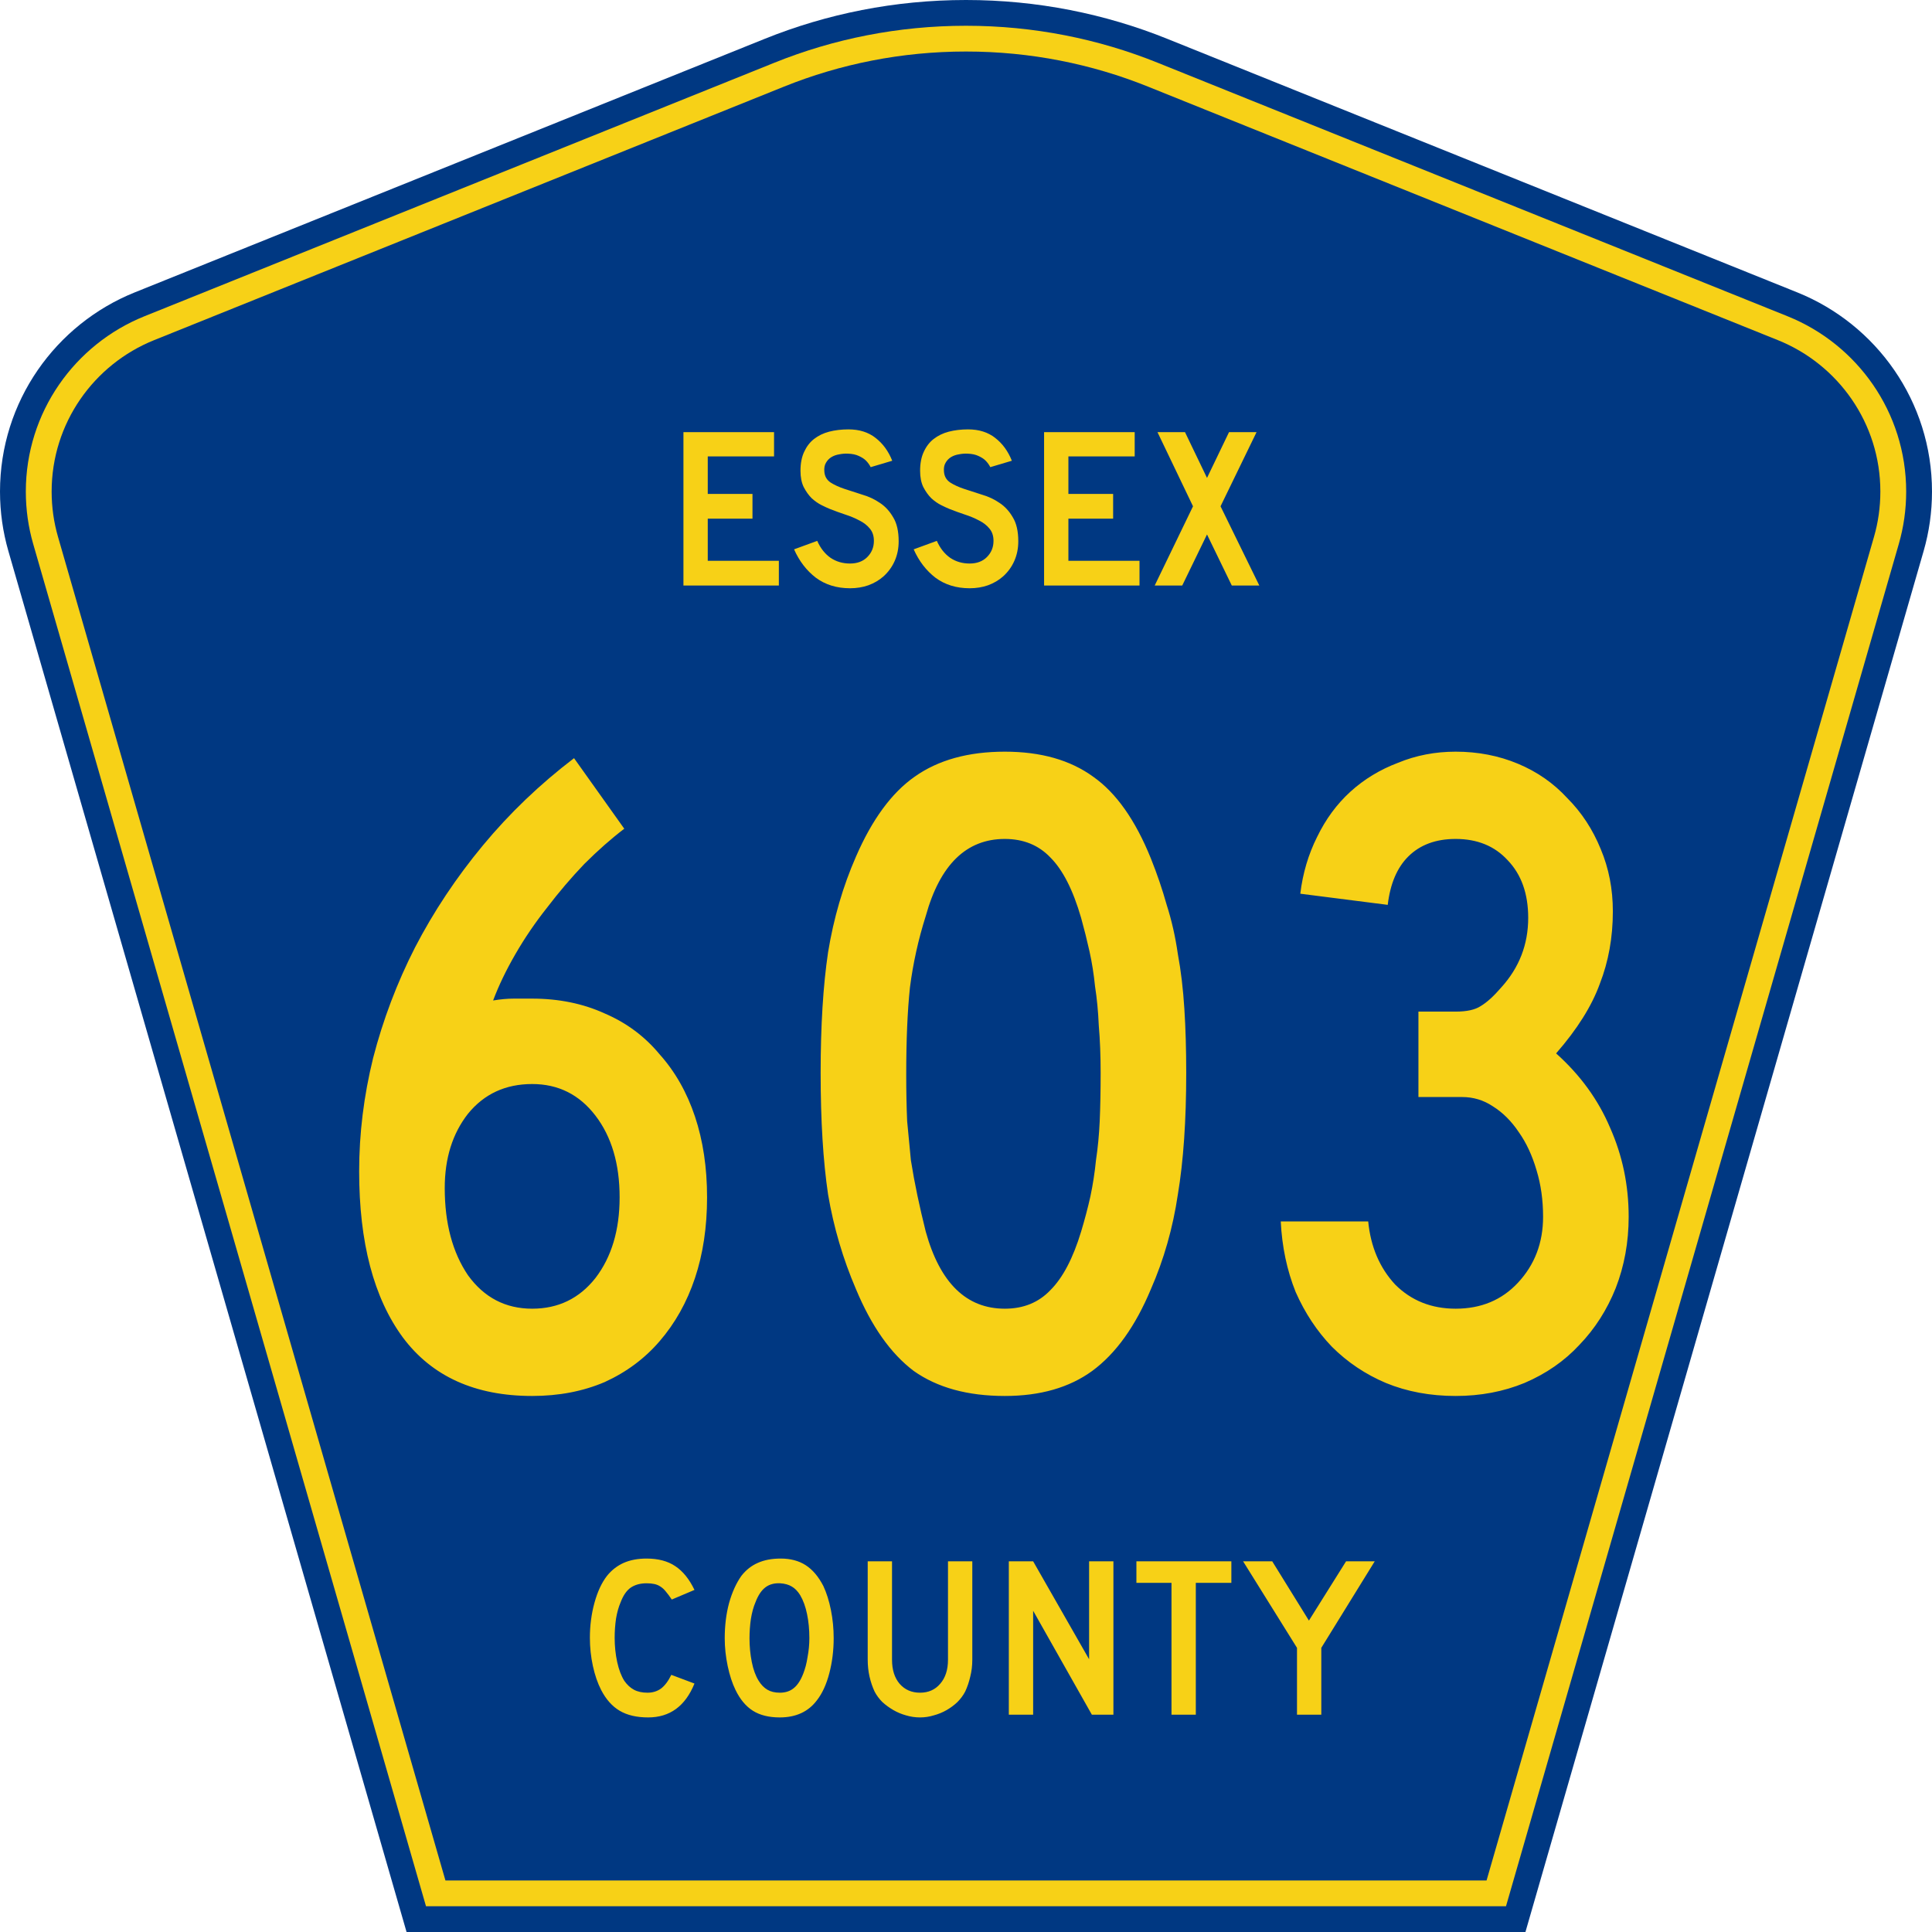 <?xml version="1.0" encoding="UTF-8" standalone="no"?>
<!-- Generator: Adobe Illustrator 12.0.0, SVG Export Plug-In . SVG Version: 6.00 Build 51448)  -->
<svg
   xmlns:dc="http://purl.org/dc/elements/1.1/"
   xmlns:cc="http://web.resource.org/cc/"
   xmlns:rdf="http://www.w3.org/1999/02/22-rdf-syntax-ns#"
   xmlns:svg="http://www.w3.org/2000/svg"
   xmlns="http://www.w3.org/2000/svg"
   xmlns:sodipodi="http://inkscape.sourceforge.net/DTD/sodipodi-0.dtd"
   xmlns:inkscape="http://www.inkscape.org/namespaces/inkscape"
   version="1.0"
   id="Layer_1"
   width="450"
   height="450"
   viewBox="0 0 448.949 450"
   overflow="visible"
   enable-background="new 0 0 448.949 450"
   xml:space="preserve"
   sodipodi:version="0.32"
   inkscape:version="0.43"
   sodipodi:docname="Essex County Route 603 NJ.svg"
   sodipodi:docbase="C:\Documents and Settings\Alexander Bito\My Documents\Wikipedia Highways\County Shields"><defs
   id="defs52" /><sodipodi:namedview
   inkscape:window-height="778"
   inkscape:window-width="1280"
   inkscape:pageshadow="2"
   inkscape:pageopacity="0.0"
   borderopacity="1.0"
   bordercolor="#666666"
   pagecolor="#ffffff"
   id="base"
   inkscape:zoom="1.78"
   inkscape:cx="224.47485"
   inkscape:cy="225"
   inkscape:window-x="-4"
   inkscape:window-y="-4"
   inkscape:current-layer="Layer_1" />
<g
   id="g3">
	<path
   clip-rule="evenodd"
   d="M 94.17,450 L 1.421,128.337 C 0.154,123.941 -0.525,119.296 -0.525,114.494 C -0.525,93.492 12.453,75.515 30.845,68.109 L 177.585,9.048 C 192.068,3.213 207.895,0 224.475,0 C 241.053,0 256.88,3.213 271.364,9.048 L 418.104,68.109 C 436.496,75.515 449.474,93.492 449.474,114.494 C 449.474,119.296 448.796,123.941 447.528,128.337 L 354.779,450 L 94.17,450 L 94.17,450 z "
   id="path5"
   style="fill:#003882;fill-rule:evenodd" />
	<path
   clip-rule="evenodd"
   d="M 7.2,126.679 C 6.087,122.816 5.489,118.73 5.489,114.494 C 5.489,96.021 16.9,80.194 33.095,73.673 L 179.836,14.612 C 193.616,9.06 208.68,6 224.475,6 C 240.269,6 255.333,9.06 269.113,14.612 L 415.854,73.673 C 432.05,80.194 443.46,96.021 443.46,114.494 C 443.46,118.73 442.862,122.816 441.748,126.679 L 350.251,444 L 98.698,444 L 7.2,126.679 z "
   id="path7"
   style="fill:#f7d117;fill-rule:evenodd" />
	<path
   clip-rule="evenodd"
   d="M 11.503,114.494 C 11.503,98.549 21.348,84.874 35.346,79.237 L 182.087,20.175 C 195.164,14.907 209.465,12 224.475,12 C 239.484,12 253.786,14.907 266.862,20.175 L 413.603,79.237 C 427.601,84.874 437.446,98.549 437.446,114.494 C 437.446,118.164 436.928,121.691 435.969,125.021 L 345.723,438 L 103.226,438 L 12.98,125.021 C 12.021,121.692 11.503,118.164 11.503,114.494 z "
   id="path9"
   style="fill:#003882;fill-rule:evenodd" />
	
</g>


<path
   transform="scale(1.001,0.999)"
   style="font-size:216.454px;font-style:normal;font-variant:normal;font-weight:normal;font-stretch:normal;text-align:center;line-height:100%;writing-mode:lr-tb;text-anchor:middle;fill:#f7d117;fill-opacity:1;font-family:Roadgeek 2005 Series C"
   d="M 163.999,279.152 C 163.999,286.078 163.061,292.355 161.186,297.983 C 159.309,303.611 156.568,308.517 152.96,312.702 C 149.497,316.743 145.24,319.917 140.19,322.226 C 135.139,324.391 129.511,325.473 123.306,325.473 C 110.03,325.473 100.001,320.927 93.219,311.836 C 86.437,302.601 83.046,289.686 83.046,273.091 C 83.046,264.289 84.128,255.486 86.293,246.684 C 88.601,237.737 91.848,229.151 96.033,220.926 C 100.362,212.556 105.629,204.62 111.834,197.116 C 118.039,189.612 125.11,182.83 133.047,176.769 L 144.735,193.22 C 141.705,195.529 138.602,198.27 135.428,201.445 C 132.397,204.62 129.511,208.011 126.769,211.618 C 124.028,215.082 121.574,218.689 119.41,222.441 C 117.245,226.193 115.514,229.8 114.215,233.264 C 115.947,232.975 117.534,232.831 118.977,232.831 C 120.564,232.831 122.007,232.831 123.306,232.831 C 129.511,232.831 135.139,233.985 140.19,236.294 C 145.24,238.459 149.497,241.633 152.96,245.818 C 156.568,249.858 159.309,254.693 161.186,260.32 C 163.061,265.948 163.999,272.225 163.999,279.152 M 143.653,279.152 C 143.653,271.36 141.777,265.01 138.025,260.104 C 134.273,255.198 129.367,252.745 123.306,252.744 C 117.101,252.745 112.123,255.053 108.371,259.671 C 104.763,264.289 102.959,270.061 102.96,276.987 C 102.959,285.213 104.763,291.995 108.371,297.334 C 112.123,302.529 117.101,305.126 123.306,305.126 C 129.367,305.126 134.273,302.745 138.025,297.983 C 141.777,293.077 143.653,286.8 143.653,279.152 M 275.493,250.147 C 275.493,261.258 274.844,270.71 273.545,278.502 C 272.391,286.295 270.298,293.654 267.268,300.581 C 263.66,309.239 259.115,315.588 253.631,319.629 C 248.292,323.525 241.51,325.473 233.285,325.473 C 224.627,325.473 217.556,323.525 212.072,319.629 C 206.733,315.588 202.26,309.239 198.652,300.581 C 195.622,293.51 193.457,286.15 192.159,278.502 C 191.004,270.71 190.427,261.258 190.427,250.147 C 190.427,239.18 191.004,229.8 192.159,222.008 C 193.457,214.072 195.622,206.64 198.652,199.713 C 202.404,191.055 206.95,184.85 212.289,181.098 C 217.772,177.202 224.771,175.254 233.285,175.254 C 241.654,175.254 248.509,177.202 253.848,181.098 C 259.187,184.85 263.66,191.2 267.268,200.146 C 268.711,203.754 269.938,207.361 270.948,210.969 C 272.102,214.577 272.968,218.401 273.545,222.441 C 274.267,226.337 274.772,230.594 275.06,235.212 C 275.349,239.685 275.493,244.664 275.493,250.147 M 255.58,250.147 C 255.579,246.107 255.435,242.427 255.147,239.108 C 255.002,235.789 254.714,232.759 254.281,230.017 C 253.992,227.131 253.559,224.389 252.982,221.792 C 252.405,219.194 251.755,216.597 251.034,213.999 C 249.158,207.506 246.777,202.816 243.891,199.93 C 241.149,197.044 237.614,195.601 233.285,195.601 C 224.338,195.601 218.205,201.589 214.886,213.566 C 213.155,219.05 211.928,224.606 211.207,230.233 C 210.629,235.717 210.341,242.499 210.341,250.58 C 210.341,254.476 210.413,258.084 210.557,261.403 C 210.846,264.577 211.134,267.608 211.423,270.494 C 211.856,273.235 212.361,275.977 212.938,278.719 C 213.515,281.461 214.165,284.275 214.886,287.161 C 218.205,299.138 224.338,305.126 233.285,305.126 C 237.614,305.126 241.149,303.683 243.891,300.797 C 246.777,297.911 249.158,293.366 251.034,287.161 C 251.9,284.275 252.621,281.533 253.199,278.935 C 253.776,276.194 254.209,273.38 254.497,270.494 C 254.93,267.608 255.219,264.577 255.363,261.403 C 255.507,258.084 255.579,254.332 255.58,250.147 M 378.444,283.697 C 378.444,289.614 377.434,295.169 375.414,300.364 C 373.393,305.415 370.579,309.816 366.972,313.568 C 363.509,317.32 359.252,320.278 354.201,322.442 C 349.295,324.463 343.956,325.473 338.184,325.473 C 332.267,325.473 326.856,324.463 321.95,322.442 C 317.188,320.422 313.003,317.608 309.395,314.001 C 305.932,310.393 303.118,306.136 300.954,301.23 C 298.933,296.179 297.779,290.696 297.49,284.78 L 317.837,284.78 C 318.414,290.696 320.507,295.602 324.114,299.498 C 327.866,303.25 332.556,305.126 338.184,305.126 C 344.1,305.126 348.934,303.106 352.686,299.066 C 356.582,294.881 358.53,289.758 358.53,283.697 C 358.53,279.801 358.025,276.194 357.015,272.875 C 356.005,269.411 354.634,266.453 352.902,264 C 351.171,261.403 349.151,259.382 346.842,257.939 C 344.677,256.496 342.296,255.775 339.699,255.775 L 329.526,255.775 L 329.526,235.861 L 338.184,235.861 C 340.781,235.861 342.729,235.428 344.028,234.562 C 345.471,233.697 347.058,232.254 348.79,230.233 C 352.975,225.616 355.067,220.204 355.067,213.999 C 355.067,208.372 353.48,203.898 350.305,200.579 C 347.275,197.26 343.234,195.601 338.184,195.601 C 333.566,195.601 329.886,196.972 327.145,199.713 C 324.547,202.311 322.96,206.063 322.383,210.969 L 302.036,208.371 C 302.613,203.61 303.912,199.208 305.932,195.168 C 307.952,190.983 310.55,187.448 313.724,184.562 C 316.899,181.676 320.579,179.439 324.764,177.852 C 328.948,176.12 333.422,175.254 338.184,175.254 C 343.378,175.254 348.213,176.192 352.686,178.068 C 357.159,179.944 360.983,182.614 364.158,186.077 C 367.477,189.396 370.074,193.364 371.95,197.982 C 373.826,202.455 374.764,207.289 374.764,212.484 C 374.764,218.545 373.754,224.173 371.734,229.367 C 369.858,234.562 366.467,239.974 361.561,245.601 C 367.188,250.652 371.373,256.424 374.115,262.918 C 377.001,269.411 378.444,276.338 378.444,283.697"
   id="text1361" />
<path
   transform="scale(1.001,0.999)"
   style="font-size:53.373px;font-style:normal;font-variant:normal;font-weight:normal;font-stretch:normal;text-align:center;line-height:100%;writing-mode:lr-tb;text-anchor:middle;fill:#f7d117;fill-opacity:1;font-family:Roadgeek 2005 Series D"
   d="M 158.502,136.512 L 158.502,100.752 L 179.585,100.752 L 179.585,106.41 L 164.16,106.41 L 164.16,115.163 L 174.567,115.163 L 174.567,120.927 L 164.16,120.927 L 164.16,130.748 L 180.705,130.748 L 180.705,136.512 L 158.502,136.512 M 208.582,126.211 C 208.582,127.848 208.28,129.36 207.675,130.748 C 207.07,132.136 206.198,133.345 205.06,134.377 C 204.063,135.267 202.889,135.961 201.537,136.459 C 200.22,136.922 198.797,137.153 197.267,137.153 C 194.171,137.153 191.52,136.334 189.314,134.698 C 187.144,133.025 185.454,130.819 184.244,128.079 L 189.635,126.105 C 190.382,127.812 191.414,129.129 192.73,130.054 C 194.047,130.944 195.559,131.388 197.267,131.388 C 198.939,131.388 200.274,130.89 201.27,129.894 C 202.302,128.862 202.818,127.599 202.818,126.105 C 202.818,124.93 202.498,123.97 201.857,123.222 C 201.252,122.475 200.452,121.852 199.455,121.354 C 198.459,120.821 197.356,120.358 196.146,119.967 C 194.972,119.575 193.798,119.148 192.624,118.686 C 192.09,118.472 191.432,118.17 190.649,117.778 C 189.866,117.387 189.101,116.853 188.354,116.177 C 187.642,115.465 187.019,114.594 186.486,113.562 C 185.987,112.53 185.738,111.267 185.738,109.772 C 185.738,108.029 186.023,106.552 186.592,105.342 C 187.162,104.097 187.927,103.101 188.887,102.353 C 189.884,101.571 191.058,101.001 192.41,100.645 C 193.798,100.29 195.292,100.112 196.893,100.112 C 199.42,100.112 201.519,100.77 203.191,102.086 C 204.899,103.403 206.198,105.182 207.088,107.424 L 202.071,108.918 C 201.786,108.349 201.412,107.833 200.95,107.37 C 200.558,106.979 200.007,106.623 199.295,106.303 C 198.619,105.983 197.783,105.805 196.787,105.769 C 196.146,105.734 195.47,105.787 194.758,105.929 C 194.082,106.036 193.477,106.25 192.944,106.57 C 192.41,106.89 191.983,107.335 191.663,107.904 C 191.343,108.438 191.218,109.114 191.289,109.932 C 191.36,111.035 191.841,111.889 192.73,112.494 C 193.62,113.064 194.705,113.562 195.986,113.989 C 197.267,114.416 198.637,114.861 200.096,115.323 C 201.59,115.75 202.96,116.391 204.206,117.245 C 205.451,118.063 206.483,119.184 207.301,120.607 C 208.155,121.995 208.582,123.863 208.582,126.211 M 236.416,126.211 C 236.416,127.848 236.113,129.36 235.508,130.748 C 234.903,132.136 234.032,133.345 232.893,134.377 C 231.897,135.267 230.722,135.961 229.37,136.459 C 228.054,136.922 226.63,137.153 225.1,137.153 C 222.005,137.153 219.354,136.334 217.148,134.698 C 214.977,133.025 213.287,130.819 212.077,128.079 L 217.468,126.105 C 218.215,127.812 219.247,129.129 220.564,130.054 C 221.88,130.944 223.392,131.388 225.1,131.388 C 226.773,131.388 228.107,130.89 229.103,129.894 C 230.135,128.862 230.651,127.599 230.651,126.105 C 230.651,124.93 230.331,123.97 229.691,123.222 C 229.086,122.475 228.285,121.852 227.289,121.354 C 226.292,120.821 225.189,120.358 223.98,119.967 C 222.805,119.575 221.631,119.148 220.457,118.686 C 219.923,118.472 219.265,118.17 218.482,117.778 C 217.699,117.387 216.934,116.853 216.187,116.177 C 215.475,115.465 214.853,114.594 214.319,113.562 C 213.821,112.53 213.572,111.267 213.572,109.772 C 213.572,108.029 213.856,106.552 214.426,105.342 C 214.995,104.097 215.76,103.101 216.721,102.353 C 217.717,101.571 218.891,101.001 220.243,100.645 C 221.631,100.29 223.126,100.112 224.727,100.112 C 227.253,100.112 229.352,100.77 231.025,102.086 C 232.733,103.403 234.032,105.182 234.921,107.424 L 229.904,108.918 C 229.619,108.349 229.246,107.833 228.783,107.37 C 228.392,106.979 227.84,106.623 227.129,106.303 C 226.453,105.983 225.616,105.805 224.62,105.769 C 223.98,105.734 223.303,105.787 222.592,105.929 C 221.916,106.036 221.311,106.25 220.777,106.57 C 220.243,106.89 219.816,107.335 219.496,107.904 C 219.176,108.438 219.051,109.114 219.123,109.932 C 219.194,111.035 219.674,111.889 220.564,112.494 C 221.453,113.064 222.538,113.562 223.819,113.989 C 225.1,114.416 226.47,114.861 227.929,115.323 C 229.424,115.75 230.794,116.391 232.039,117.245 C 233.284,118.063 234.316,119.184 235.135,120.607 C 235.989,121.995 236.416,123.863 236.416,126.211 M 242.419,136.512 L 242.419,100.752 L 263.502,100.752 L 263.502,106.41 L 248.077,106.41 L 248.077,115.163 L 258.485,115.163 L 258.485,120.927 L 248.077,120.927 L 248.077,130.748 L 264.623,130.748 L 264.623,136.512 L 242.419,136.512 M 286.094,136.512 L 280.33,124.61 L 274.566,136.512 L 268.161,136.512 L 277.074,118.045 L 268.802,100.752 L 275.206,100.752 L 280.33,111.427 L 285.454,100.752 L 291.859,100.752 L 283.479,118.045 L 292.499,136.512 L 286.094,136.512"
   id="text1375" />
<path
   transform="scale(1.001,0.999)"
   style="font-size:53.37px;font-style:normal;font-variant:normal;font-weight:normal;font-stretch:normal;text-align:center;line-height:125%;writing-mode:lr-tb;text-anchor:middle;fill:#f7d117;fill-opacity:1;font-family:Roadgeek 2005 Series D"
   d="M 161.071,392.522 C 158.937,397.788 155.343,400.421 150.291,400.421 C 147.622,400.421 145.416,399.905 143.673,398.873 C 141.929,397.841 140.488,396.222 139.35,394.016 C 138.531,392.415 137.891,390.547 137.428,388.412 C 136.966,386.278 136.735,384.089 136.735,381.848 C 136.735,379.001 137.09,376.28 137.802,373.682 C 138.514,371.085 139.492,368.986 140.737,367.384 C 141.805,366.068 143.086,365.072 144.58,364.396 C 146.11,363.72 147.889,363.382 149.917,363.382 C 152.621,363.382 154.845,363.969 156.588,365.143 C 158.367,366.317 159.862,368.167 161.071,370.693 L 155.788,372.935 C 155.29,372.188 154.827,371.565 154.4,371.067 C 154.009,370.569 153.582,370.178 153.119,369.893 C 152.692,369.608 152.212,369.413 151.678,369.306 C 151.18,369.199 150.593,369.146 149.917,369.146 C 148.458,369.146 147.231,369.484 146.234,370.16 C 145.274,370.836 144.491,371.974 143.886,373.575 C 143.424,374.643 143.068,375.906 142.819,377.365 C 142.605,378.824 142.499,380.318 142.499,381.848 C 142.499,383.805 142.694,385.69 143.086,387.505 C 143.477,389.284 144.029,390.743 144.74,391.881 C 145.381,392.807 146.128,393.5 146.982,393.963 C 147.836,394.425 148.885,394.657 150.131,394.657 C 151.34,394.657 152.39,394.336 153.279,393.696 C 154.169,393.02 154.969,391.953 155.681,390.494 L 161.071,392.522 L 161.071,392.522 M 193.461,381.955 C 193.461,384.801 193.123,387.523 192.447,390.12 C 191.771,392.718 190.811,394.817 189.565,396.418 C 187.573,399.086 184.691,400.421 180.919,400.421 C 178.393,400.421 176.312,399.905 174.675,398.873 C 173.038,397.841 171.686,396.222 170.619,394.016 C 169.872,392.486 169.267,390.636 168.804,388.466 C 168.342,386.26 168.11,384.089 168.11,381.955 C 168.11,379.001 168.448,376.262 169.124,373.736 C 169.836,371.209 170.797,369.092 172.006,367.384 C 173.074,366.032 174.337,365.036 175.796,364.396 C 177.29,363.72 179.069,363.382 181.133,363.382 C 183.41,363.382 185.349,363.898 186.95,364.929 C 188.551,365.961 189.921,367.58 191.06,369.786 C 191.807,371.387 192.394,373.255 192.821,375.39 C 193.248,377.525 193.461,379.713 193.461,381.955 M 187.804,381.955 C 187.804,379.927 187.626,378.059 187.27,376.351 C 186.915,374.607 186.381,373.131 185.669,371.921 C 185.1,370.996 184.442,370.32 183.695,369.893 C 182.983,369.466 182.093,369.217 181.026,369.146 C 179.638,369.075 178.482,369.395 177.557,370.106 C 176.632,370.818 175.867,371.974 175.262,373.575 C 174.8,374.643 174.444,375.942 174.195,377.471 C 173.981,378.966 173.874,380.46 173.874,381.955 C 173.874,383.876 174.052,385.726 174.408,387.505 C 174.764,389.284 175.298,390.743 176.009,391.881 C 176.579,392.807 177.255,393.5 178.037,393.963 C 178.82,394.425 179.781,394.657 180.919,394.657 C 182.236,394.657 183.321,394.301 184.175,393.589 C 185.064,392.878 185.812,391.721 186.416,390.12 C 186.594,389.658 186.772,389.106 186.95,388.466 C 187.128,387.79 187.27,387.096 187.377,386.384 C 187.519,385.637 187.626,384.89 187.697,384.143 C 187.768,383.396 187.804,382.666 187.804,381.955 M 225.717,386.971 C 225.717,388.359 225.557,389.675 225.237,390.921 C 224.952,392.166 224.561,393.322 224.062,394.39 C 223.6,395.279 222.995,396.098 222.248,396.845 C 221.501,397.556 220.665,398.179 219.739,398.713 C 218.814,399.247 217.818,399.656 216.751,399.94 C 215.719,400.261 214.652,400.421 213.549,400.421 C 212.446,400.421 211.36,400.261 210.293,399.94 C 209.261,399.656 208.283,399.247 207.358,398.713 C 206.433,398.179 205.579,397.556 204.796,396.845 C 204.049,396.098 203.444,395.279 202.981,394.39 C 202.483,393.322 202.092,392.166 201.807,390.921 C 201.522,389.675 201.38,388.359 201.38,386.971 L 201.38,364.022 L 207.037,364.022 L 207.037,386.971 C 207.037,389.32 207.624,391.188 208.799,392.575 C 210.008,393.963 211.592,394.657 213.549,394.657 C 215.505,394.657 217.071,393.963 218.245,392.575 C 219.455,391.188 220.06,389.32 220.06,386.971 L 220.06,364.022 L 225.717,364.022 L 225.717,386.971 L 225.717,386.971 M 253.535,399.78 L 239.873,375.55 L 239.873,399.78 L 234.215,399.78 L 234.215,364.022 L 239.873,364.022 L 252.895,386.865 L 252.895,364.022 L 258.552,364.022 L 258.552,399.78 L 253.535,399.78 M 277.725,369.039 L 277.725,399.78 L 272.067,399.78 L 272.067,369.039 L 263.902,369.039 L 263.902,364.022 L 285.997,364.022 L 285.997,369.039 L 277.725,369.039 M 306.925,384.196 L 306.925,399.78 L 301.268,399.78 L 301.268,384.196 L 288.726,364.022 L 295.504,364.022 L 304.043,377.845 L 312.689,364.022 L 319.36,364.022 L 306.925,384.196"
   id="text1389" />
</svg>